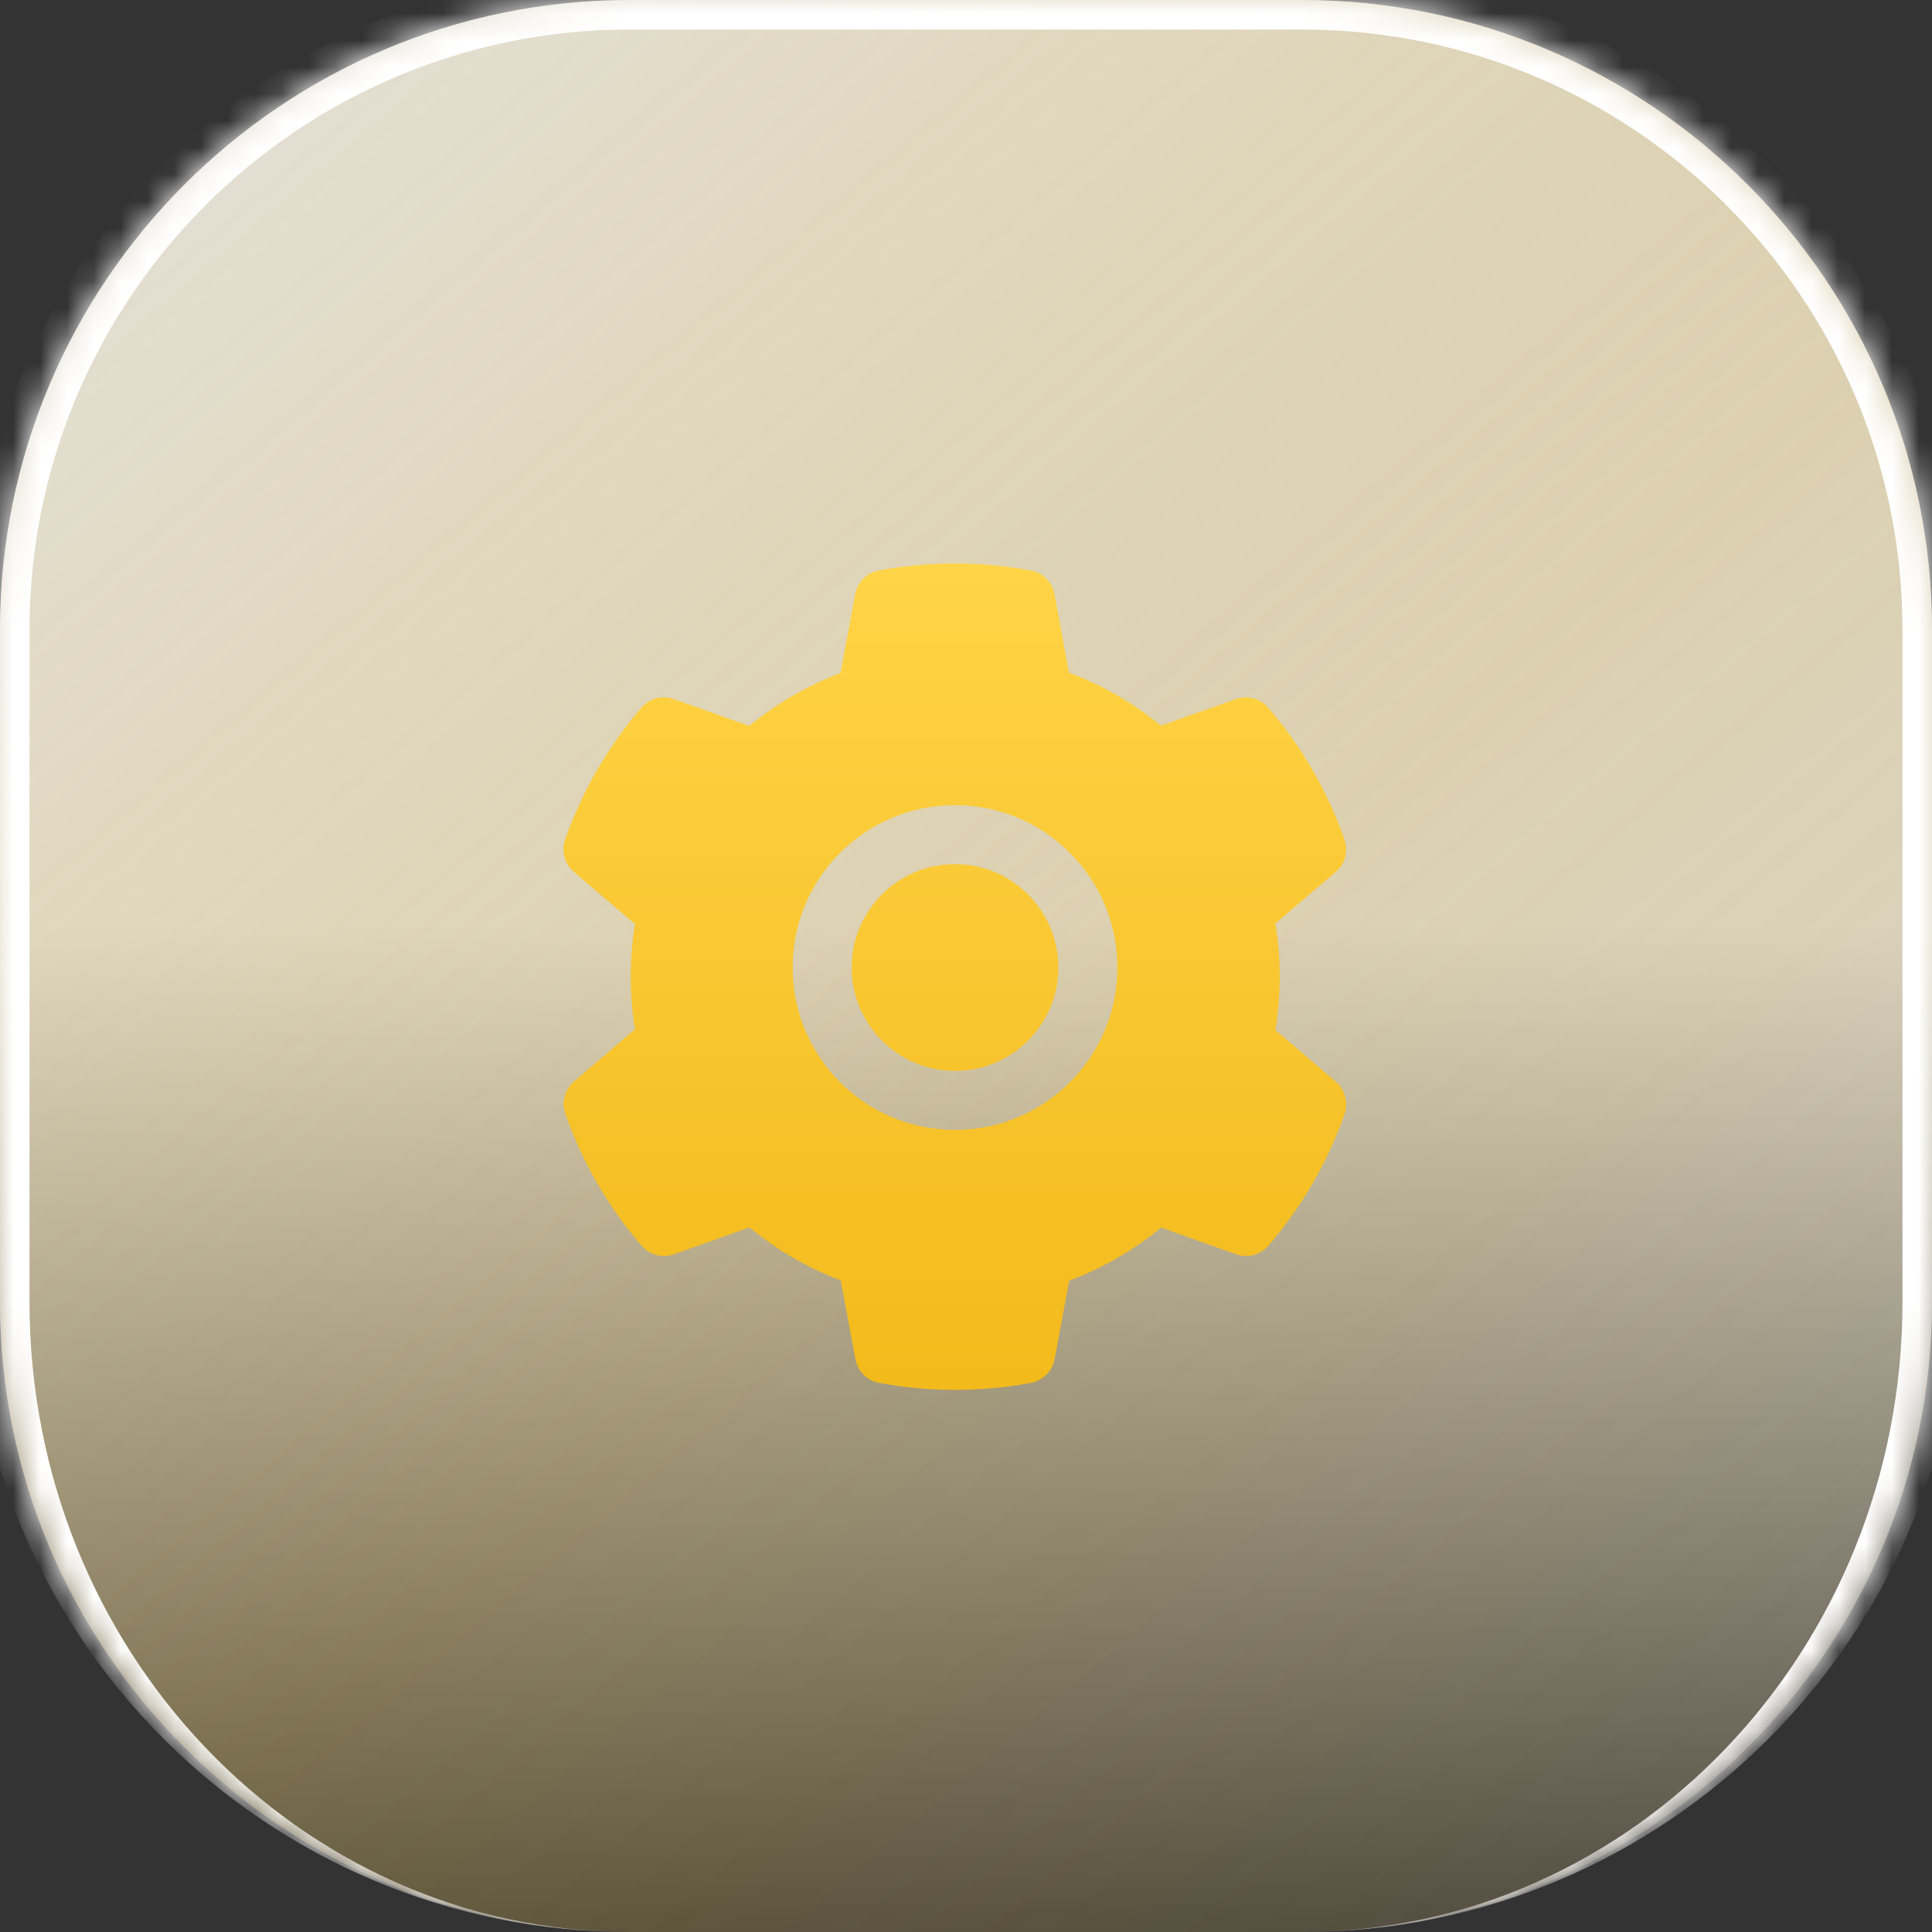 <svg width="72" height="72" viewBox="0 0 72 72" fill="none" xmlns="http://www.w3.org/2000/svg">
<rect x="0" y="0" width="72" height="72" fill="#333333" stroke="none"/>
<mask id="path-1-inside-1_2885_38087" fill="white">
<path d="M0 23.477C0 10.511 10.511 0 23.477 0H48.523C61.489 0 72 10.511 72 23.477V48.523C72 61.489 61.489 72 48.523 72H23.477C10.511 72 0 61.489 0 48.523V23.477Z"/>
</mask>
<path d="M0 23.477C0 10.511 10.511 0 23.477 0H48.523C61.489 0 72 10.511 72 23.477V48.523C72 61.489 61.489 72 48.523 72H23.477C10.511 72 0 61.489 0 48.523V23.477Z" fill="url(#paint0_linear_2885_38087)" fill-opacity="0.8"/>
<path d="M0 23.477C0 10.511 10.511 0 23.477 0H48.523C61.489 0 72 10.511 72 23.477V48.523C72 61.489 61.489 72 48.523 72H23.477C10.511 72 0 61.489 0 48.523V23.477Z" fill="url(#paint1_linear_2885_38087)" fill-opacity="0.4"/>
<path d="M-1.1 23.477C-1.1 9.903 9.903 -1.1 23.477 -1.1H48.523C62.097 -1.1 73.1 9.903 73.1 23.477L70.9 23.477C70.9 11.119 60.881 1.1 48.523 1.1H23.477C11.119 1.1 1.1 11.119 1.1 23.477L-1.1 23.477ZM72 72H0H72ZM23.477 72C9.903 72 -1.1 60.996 -1.1 47.423V23.477C-1.1 9.903 9.903 -1.1 23.477 -1.1L23.477 1.1C11.119 1.1 1.1 11.119 1.1 23.477V48.523C1.1 61.489 11.119 72 23.477 72H23.477ZM48.523 -1.1C62.097 -1.1 73.1 9.903 73.1 23.477V47.423C73.1 60.996 62.097 72 48.523 72H48.523C60.881 72 70.9 61.489 70.9 48.523V23.477C70.9 11.119 60.881 1.1 48.523 1.1L48.523 -1.1Z" fill="white" mask="url(#path-1-inside-1_2885_38087)"/>
<path d="M35.59 32.206C34.561 32.206 33.597 32.605 32.868 33.334C32.142 34.064 31.739 35.028 31.739 36.057C31.739 37.086 32.142 38.05 32.868 38.78C33.597 39.506 34.561 39.909 35.59 39.909C36.62 39.909 37.583 39.506 38.313 38.78C39.039 38.05 39.442 37.086 39.442 36.057C39.442 35.028 39.039 34.064 38.313 33.334C37.957 32.975 37.532 32.691 37.065 32.497C36.598 32.303 36.096 32.204 35.59 32.206ZM49.782 40.312L47.531 38.387C47.638 37.733 47.693 37.066 47.693 36.401C47.693 35.737 47.638 35.066 47.531 34.415L49.782 32.491C49.952 32.346 50.074 32.152 50.131 31.935C50.188 31.719 50.178 31.49 50.102 31.28L50.071 31.19C49.452 29.458 48.523 27.852 47.331 26.451L47.269 26.378C47.124 26.208 46.932 26.086 46.716 26.027C46.5 25.969 46.272 25.977 46.061 26.051L43.266 27.046C42.234 26.199 41.084 25.531 39.838 25.067L39.297 22.145C39.257 21.924 39.15 21.722 38.991 21.564C38.833 21.406 38.63 21.3 38.41 21.26L38.316 21.243C36.527 20.919 34.641 20.919 32.851 21.243L32.758 21.26C32.537 21.3 32.334 21.406 32.176 21.564C32.017 21.722 31.91 21.924 31.87 22.145L31.326 25.081C30.092 25.549 28.942 26.215 27.922 27.053L25.106 26.051C24.895 25.977 24.667 25.968 24.451 26.026C24.235 26.085 24.042 26.207 23.898 26.378L23.836 26.451C22.646 27.853 21.718 29.459 21.096 31.19L21.065 31.28C20.91 31.71 21.038 32.192 21.385 32.491L23.664 34.436C23.557 35.083 23.506 35.744 23.506 36.398C23.506 37.059 23.557 37.72 23.664 38.36L21.392 40.305C21.222 40.45 21.1 40.644 21.043 40.861C20.986 41.077 20.996 41.306 21.072 41.516L21.103 41.606C21.726 43.337 22.645 44.938 23.843 46.345L23.905 46.418C24.049 46.588 24.242 46.71 24.458 46.769C24.674 46.827 24.902 46.819 25.113 46.745L27.928 45.743C28.954 46.586 30.097 47.254 31.333 47.715L31.877 50.651C31.917 50.871 32.024 51.074 32.183 51.232C32.341 51.39 32.544 51.496 32.764 51.536L32.858 51.553C34.665 51.878 36.516 51.878 38.323 51.553L38.416 51.536C38.637 51.496 38.84 51.39 38.998 51.232C39.157 51.074 39.264 50.871 39.304 50.651L39.845 47.729C41.091 47.261 42.24 46.597 43.273 45.75L46.068 46.745C46.279 46.819 46.507 46.828 46.723 46.769C46.939 46.711 47.132 46.588 47.276 46.418L47.338 46.345C48.536 44.931 49.455 43.337 50.078 41.606L50.109 41.516C50.257 41.089 50.13 40.611 49.782 40.312ZM35.59 42.108C32.248 42.108 29.539 39.399 29.539 36.057C29.539 32.715 32.248 30.006 35.59 30.006C38.933 30.006 41.642 32.715 41.642 36.057C41.642 39.399 38.933 42.108 35.59 42.108Z" fill="url(#paint2_linear_2885_38087)"/>
<defs>
<linearGradient id="paint0_linear_2885_38087" x1="36" y1="0" x2="36" y2="72" gradientUnits="userSpaceOnUse">
<stop stop-color="white"/>
<stop offset="0.479" stop-color="white"/>
<stop offset="1" stop-color="white" stop-opacity="0.1"/>
</linearGradient>
<linearGradient id="paint1_linear_2885_38087" x1="78.261" y1="86.609" x2="1.15919e-06" y2="-5.217" gradientUnits="userSpaceOnUse">
<stop stop-color="#F3BA1B" stop-opacity="0"/>
<stop offset="0.5" stop-color="#F3BA1B" stop-opacity="0.5"/>
<stop offset="1" stop-color="white"/>
</linearGradient>
<linearGradient id="paint2_linear_2885_38087" x1="35.585" y1="21" x2="35.585" y2="51.797" gradientUnits="userSpaceOnUse">
<stop stop-color="#FFD447"/>
<stop offset="1" stop-color="#F3BA1B"/>
</linearGradient>
</defs>
</svg>
